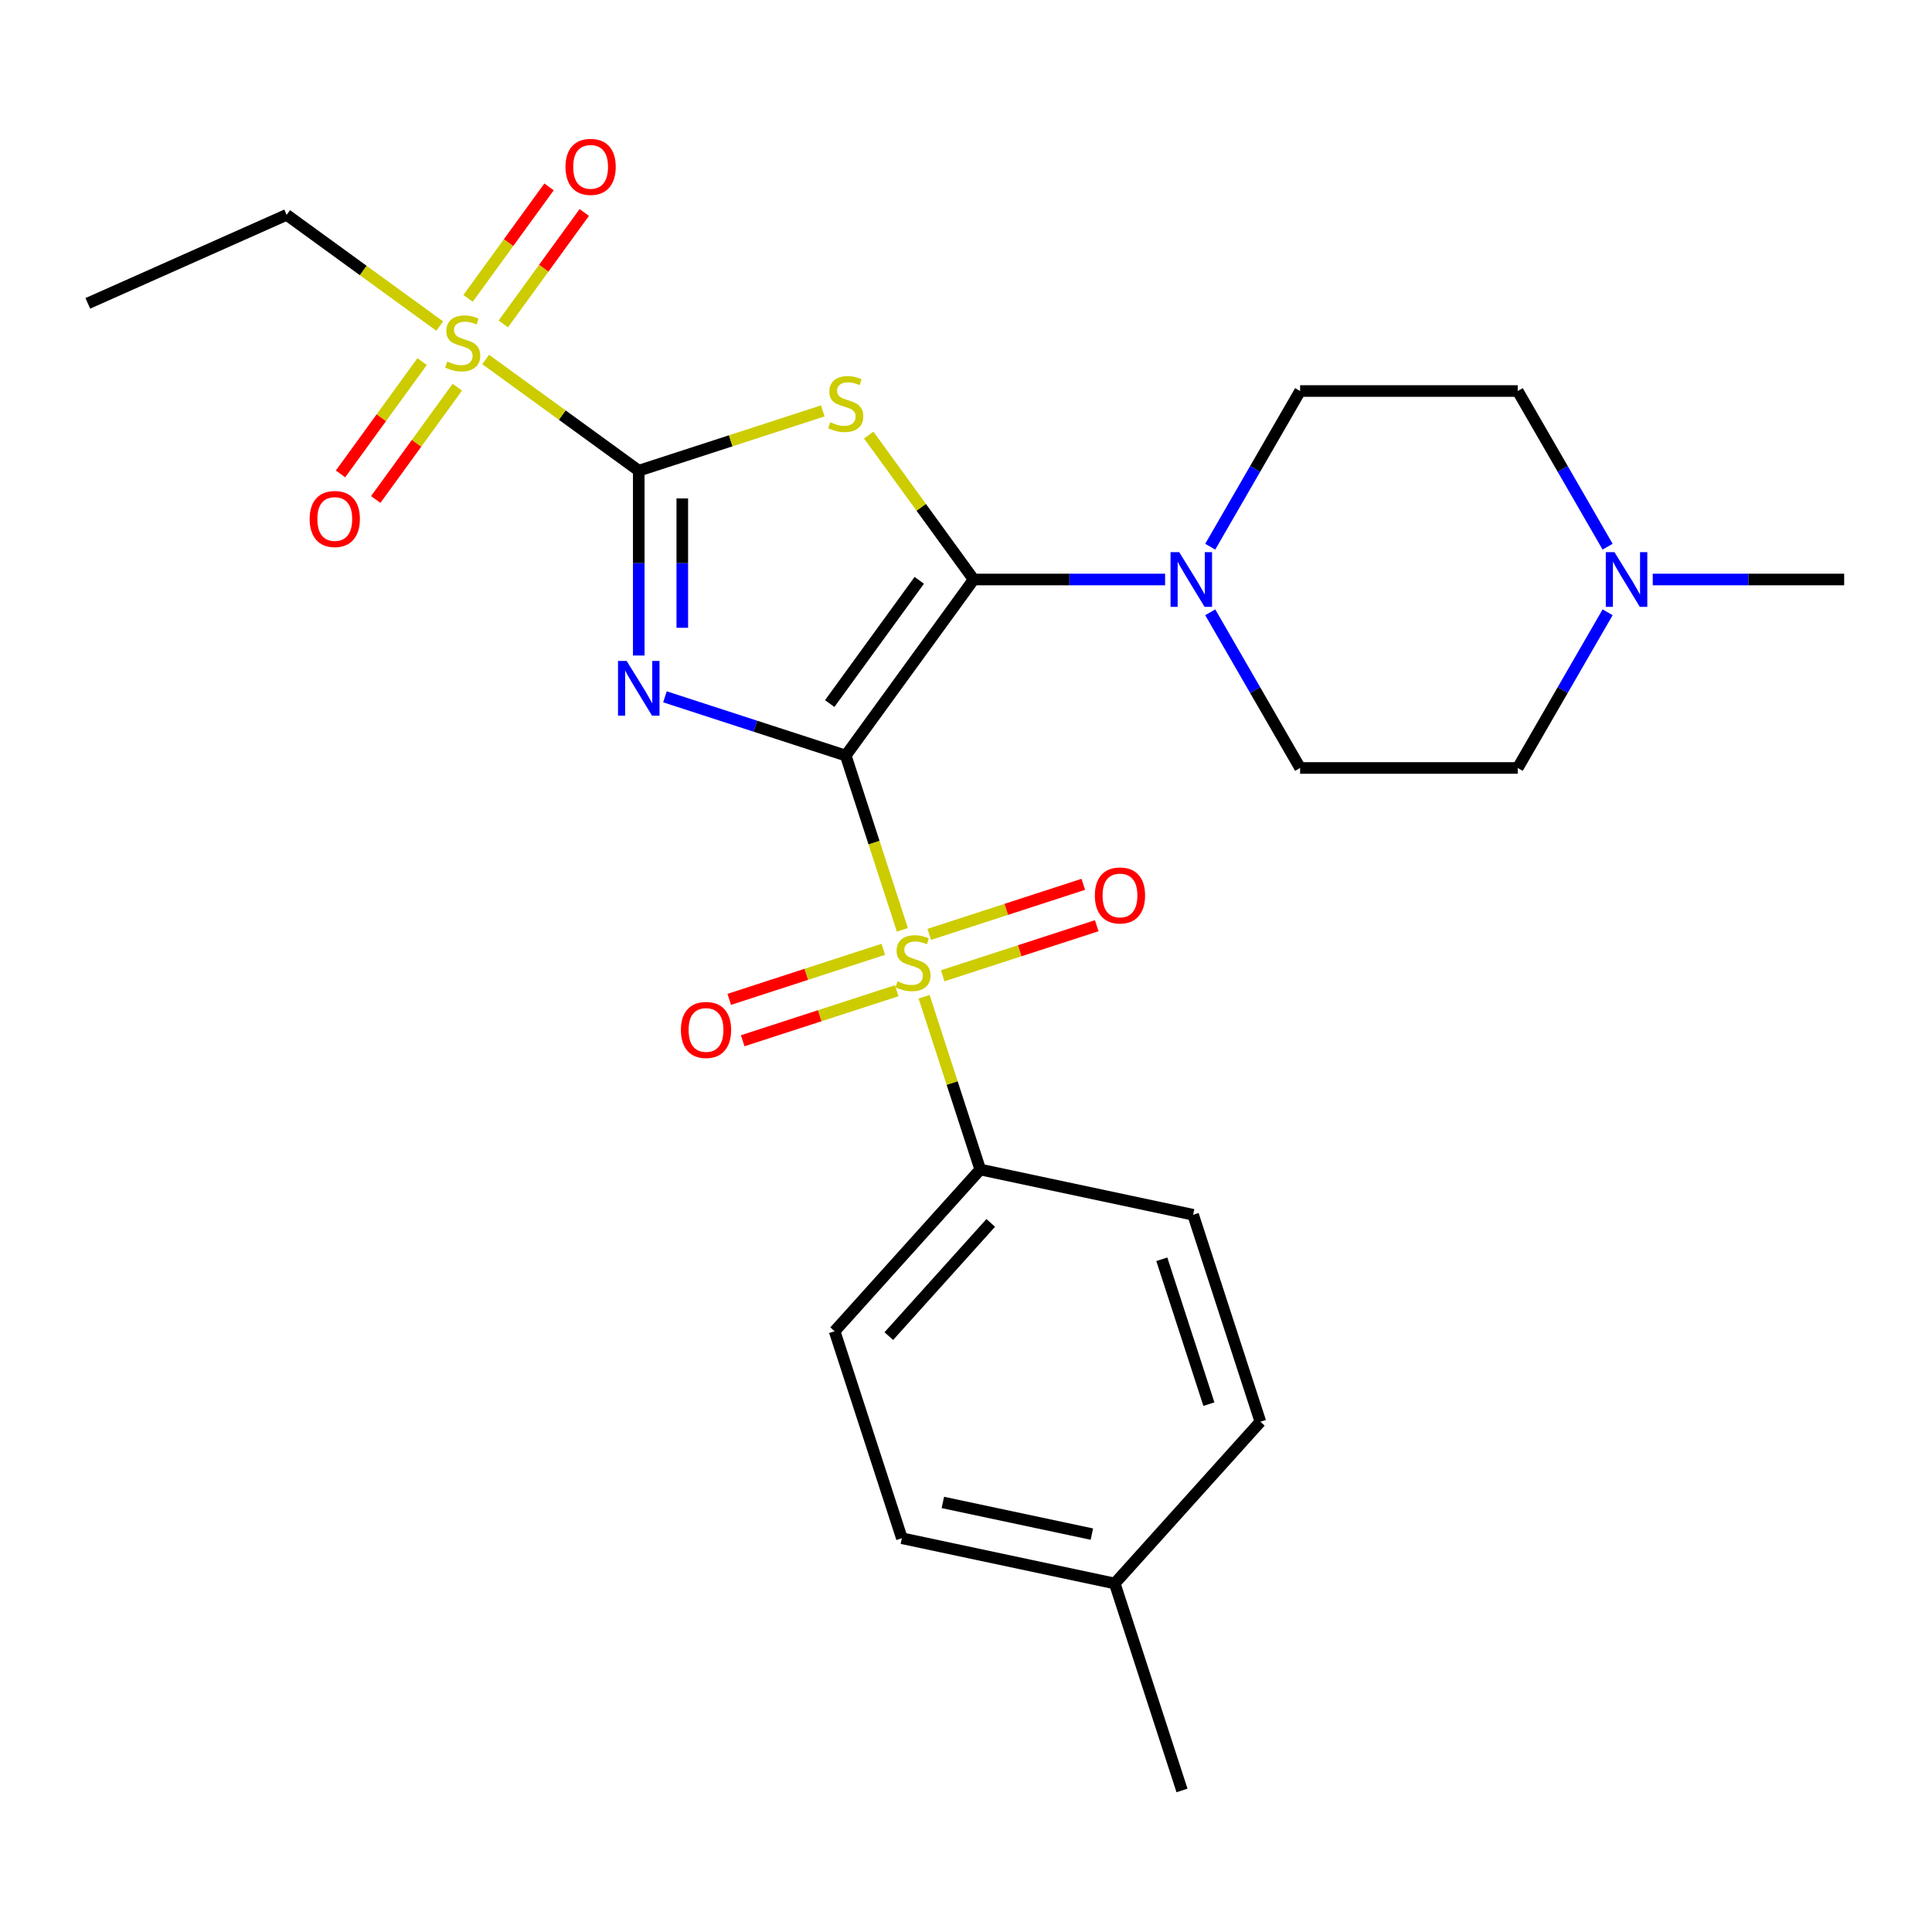<?xml version='1.0' encoding='iso-8859-1'?>
<svg version='1.1' baseProfile='full'
              xmlns='http://www.w3.org/2000/svg'
                      xmlns:rdkit='http://www.rdkit.org/xml'
                      xmlns:xlink='http://www.w3.org/1999/xlink'
                  xml:space='preserve'
width='1000px' height='1000px' viewBox='0 0 1000 1000'>
<!-- END OF HEADER -->
<rect style='opacity:1.0;fill:#FFFFFF;stroke:none' width='1000' height='1000' x='0' y='0'> </rect>
<path class='bond-0' d='M 437.755,391.078 L 390.968,375.876' style='fill:none;fill-rule:evenodd;stroke:#000000;stroke-width:6px;stroke-linecap:butt;stroke-linejoin:miter;stroke-opacity:1' />
<path class='bond-0' d='M 390.968,375.876 L 344.18,360.674' style='fill:none;fill-rule:evenodd;stroke:#0000FF;stroke-width:6px;stroke-linecap:butt;stroke-linejoin:miter;stroke-opacity:1' />
<path class='bond-1' d='M 437.755,391.078 L 503.966,299.947' style='fill:none;fill-rule:evenodd;stroke:#000000;stroke-width:6px;stroke-linecap:butt;stroke-linejoin:miter;stroke-opacity:1' />
<path class='bond-1' d='M 429.461,364.166 L 475.808,300.374' style='fill:none;fill-rule:evenodd;stroke:#000000;stroke-width:6px;stroke-linecap:butt;stroke-linejoin:miter;stroke-opacity:1' />
<path class='bond-3' d='M 437.755,391.078 L 452.408,436.176' style='fill:none;fill-rule:evenodd;stroke:#000000;stroke-width:6px;stroke-linecap:butt;stroke-linejoin:miter;stroke-opacity:1' />
<path class='bond-3' d='M 452.408,436.176 L 467.062,481.274' style='fill:none;fill-rule:evenodd;stroke:#CCCC00;stroke-width:6px;stroke-linecap:butt;stroke-linejoin:miter;stroke-opacity:1' />
<path class='bond-2' d='M 330.624,339.293 L 330.624,291.459' style='fill:none;fill-rule:evenodd;stroke:#0000FF;stroke-width:6px;stroke-linecap:butt;stroke-linejoin:miter;stroke-opacity:1' />
<path class='bond-2' d='M 330.624,291.459 L 330.624,243.624' style='fill:none;fill-rule:evenodd;stroke:#000000;stroke-width:6px;stroke-linecap:butt;stroke-linejoin:miter;stroke-opacity:1' />
<path class='bond-2' d='M 353.153,324.943 L 353.153,291.459' style='fill:none;fill-rule:evenodd;stroke:#0000FF;stroke-width:6px;stroke-linecap:butt;stroke-linejoin:miter;stroke-opacity:1' />
<path class='bond-2' d='M 353.153,291.459 L 353.153,257.975' style='fill:none;fill-rule:evenodd;stroke:#000000;stroke-width:6px;stroke-linecap:butt;stroke-linejoin:miter;stroke-opacity:1' />
<path class='bond-4' d='M 503.966,299.947 L 476.809,262.568' style='fill:none;fill-rule:evenodd;stroke:#000000;stroke-width:6px;stroke-linecap:butt;stroke-linejoin:miter;stroke-opacity:1' />
<path class='bond-4' d='M 476.809,262.568 L 449.651,225.189' style='fill:none;fill-rule:evenodd;stroke:#CCCC00;stroke-width:6px;stroke-linecap:butt;stroke-linejoin:miter;stroke-opacity:1' />
<path class='bond-6' d='M 503.966,299.947 L 553.511,299.947' style='fill:none;fill-rule:evenodd;stroke:#000000;stroke-width:6px;stroke-linecap:butt;stroke-linejoin:miter;stroke-opacity:1' />
<path class='bond-6' d='M 553.511,299.947 L 603.055,299.947' style='fill:none;fill-rule:evenodd;stroke:#0000FF;stroke-width:6px;stroke-linecap:butt;stroke-linejoin:miter;stroke-opacity:1' />
<path class='bond-5' d='M 330.624,243.624 L 291.006,214.841' style='fill:none;fill-rule:evenodd;stroke:#000000;stroke-width:6px;stroke-linecap:butt;stroke-linejoin:miter;stroke-opacity:1' />
<path class='bond-5' d='M 291.006,214.841 L 251.388,186.057' style='fill:none;fill-rule:evenodd;stroke:#CCCC00;stroke-width:6px;stroke-linecap:butt;stroke-linejoin:miter;stroke-opacity:1' />
<path class='bond-26' d='M 330.624,243.624 L 378.242,228.153' style='fill:none;fill-rule:evenodd;stroke:#000000;stroke-width:6px;stroke-linecap:butt;stroke-linejoin:miter;stroke-opacity:1' />
<path class='bond-26' d='M 378.242,228.153 L 425.859,212.681' style='fill:none;fill-rule:evenodd;stroke:#CCCC00;stroke-width:6px;stroke-linecap:butt;stroke-linejoin:miter;stroke-opacity:1' />
<path class='bond-7' d='M 478.314,515.906 L 492.844,560.624' style='fill:none;fill-rule:evenodd;stroke:#CCCC00;stroke-width:6px;stroke-linecap:butt;stroke-linejoin:miter;stroke-opacity:1' />
<path class='bond-7' d='M 492.844,560.624 L 507.374,605.342' style='fill:none;fill-rule:evenodd;stroke:#000000;stroke-width:6px;stroke-linecap:butt;stroke-linejoin:miter;stroke-opacity:1' />
<path class='bond-8' d='M 487.942,505.058 L 527.808,492.105' style='fill:none;fill-rule:evenodd;stroke:#CCCC00;stroke-width:6px;stroke-linecap:butt;stroke-linejoin:miter;stroke-opacity:1' />
<path class='bond-8' d='M 527.808,492.105 L 567.674,479.151' style='fill:none;fill-rule:evenodd;stroke:#FF0000;stroke-width:6px;stroke-linecap:butt;stroke-linejoin:miter;stroke-opacity:1' />
<path class='bond-8' d='M 480.98,483.632 L 520.846,470.678' style='fill:none;fill-rule:evenodd;stroke:#CCCC00;stroke-width:6px;stroke-linecap:butt;stroke-linejoin:miter;stroke-opacity:1' />
<path class='bond-8' d='M 520.846,470.678 L 560.712,457.725' style='fill:none;fill-rule:evenodd;stroke:#FF0000;stroke-width:6px;stroke-linecap:butt;stroke-linejoin:miter;stroke-opacity:1' />
<path class='bond-9' d='M 457.187,491.362 L 417.321,504.315' style='fill:none;fill-rule:evenodd;stroke:#CCCC00;stroke-width:6px;stroke-linecap:butt;stroke-linejoin:miter;stroke-opacity:1' />
<path class='bond-9' d='M 417.321,504.315 L 377.455,517.269' style='fill:none;fill-rule:evenodd;stroke:#FF0000;stroke-width:6px;stroke-linecap:butt;stroke-linejoin:miter;stroke-opacity:1' />
<path class='bond-9' d='M 464.149,512.788 L 424.283,525.742' style='fill:none;fill-rule:evenodd;stroke:#CCCC00;stroke-width:6px;stroke-linecap:butt;stroke-linejoin:miter;stroke-opacity:1' />
<path class='bond-9' d='M 424.283,525.742 L 384.417,538.695' style='fill:none;fill-rule:evenodd;stroke:#FF0000;stroke-width:6px;stroke-linecap:butt;stroke-linejoin:miter;stroke-opacity:1' />
<path class='bond-11' d='M 218.483,187.166 L 197.367,216.23' style='fill:none;fill-rule:evenodd;stroke:#CCCC00;stroke-width:6px;stroke-linecap:butt;stroke-linejoin:miter;stroke-opacity:1' />
<path class='bond-11' d='M 197.367,216.23 L 176.251,245.294' style='fill:none;fill-rule:evenodd;stroke:#FF0000;stroke-width:6px;stroke-linecap:butt;stroke-linejoin:miter;stroke-opacity:1' />
<path class='bond-11' d='M 236.709,200.408 L 215.593,229.472' style='fill:none;fill-rule:evenodd;stroke:#CCCC00;stroke-width:6px;stroke-linecap:butt;stroke-linejoin:miter;stroke-opacity:1' />
<path class='bond-11' d='M 215.593,229.472 L 194.477,258.536' style='fill:none;fill-rule:evenodd;stroke:#FF0000;stroke-width:6px;stroke-linecap:butt;stroke-linejoin:miter;stroke-opacity:1' />
<path class='bond-12' d='M 260.502,167.661 L 281.458,138.817' style='fill:none;fill-rule:evenodd;stroke:#CCCC00;stroke-width:6px;stroke-linecap:butt;stroke-linejoin:miter;stroke-opacity:1' />
<path class='bond-12' d='M 281.458,138.817 L 302.414,109.973' style='fill:none;fill-rule:evenodd;stroke:#FF0000;stroke-width:6px;stroke-linecap:butt;stroke-linejoin:miter;stroke-opacity:1' />
<path class='bond-12' d='M 242.275,154.419 L 263.232,125.575' style='fill:none;fill-rule:evenodd;stroke:#CCCC00;stroke-width:6px;stroke-linecap:butt;stroke-linejoin:miter;stroke-opacity:1' />
<path class='bond-12' d='M 263.232,125.575 L 284.188,96.731' style='fill:none;fill-rule:evenodd;stroke:#FF0000;stroke-width:6px;stroke-linecap:butt;stroke-linejoin:miter;stroke-opacity:1' />
<path class='bond-19' d='M 227.596,168.77 L 187.978,139.987' style='fill:none;fill-rule:evenodd;stroke:#CCCC00;stroke-width:6px;stroke-linecap:butt;stroke-linejoin:miter;stroke-opacity:1' />
<path class='bond-19' d='M 187.978,139.987 L 148.361,111.203' style='fill:none;fill-rule:evenodd;stroke:#000000;stroke-width:6px;stroke-linecap:butt;stroke-linejoin:miter;stroke-opacity:1' />
<path class='bond-13' d='M 626.412,282.971 L 649.673,242.682' style='fill:none;fill-rule:evenodd;stroke:#0000FF;stroke-width:6px;stroke-linecap:butt;stroke-linejoin:miter;stroke-opacity:1' />
<path class='bond-13' d='M 649.673,242.682 L 672.933,202.394' style='fill:none;fill-rule:evenodd;stroke:#000000;stroke-width:6px;stroke-linecap:butt;stroke-linejoin:miter;stroke-opacity:1' />
<path class='bond-14' d='M 626.412,316.923 L 649.673,357.212' style='fill:none;fill-rule:evenodd;stroke:#0000FF;stroke-width:6px;stroke-linecap:butt;stroke-linejoin:miter;stroke-opacity:1' />
<path class='bond-14' d='M 649.673,357.212 L 672.933,397.5' style='fill:none;fill-rule:evenodd;stroke:#000000;stroke-width:6px;stroke-linecap:butt;stroke-linejoin:miter;stroke-opacity:1' />
<path class='bond-15' d='M 507.374,605.342 L 432,689.053' style='fill:none;fill-rule:evenodd;stroke:#000000;stroke-width:6px;stroke-linecap:butt;stroke-linejoin:miter;stroke-opacity:1' />
<path class='bond-15' d='M 512.81,632.973 L 460.048,691.571' style='fill:none;fill-rule:evenodd;stroke:#000000;stroke-width:6px;stroke-linecap:butt;stroke-linejoin:miter;stroke-opacity:1' />
<path class='bond-16' d='M 507.374,605.342 L 617.557,628.762' style='fill:none;fill-rule:evenodd;stroke:#000000;stroke-width:6px;stroke-linecap:butt;stroke-linejoin:miter;stroke-opacity:1' />
<path class='bond-10' d='M 832.099,316.923 L 808.839,357.212' style='fill:none;fill-rule:evenodd;stroke:#0000FF;stroke-width:6px;stroke-linecap:butt;stroke-linejoin:miter;stroke-opacity:1' />
<path class='bond-10' d='M 808.839,357.212 L 785.578,397.5' style='fill:none;fill-rule:evenodd;stroke:#000000;stroke-width:6px;stroke-linecap:butt;stroke-linejoin:miter;stroke-opacity:1' />
<path class='bond-23' d='M 855.457,299.947 L 905.001,299.947' style='fill:none;fill-rule:evenodd;stroke:#0000FF;stroke-width:6px;stroke-linecap:butt;stroke-linejoin:miter;stroke-opacity:1' />
<path class='bond-23' d='M 905.001,299.947 L 954.545,299.947' style='fill:none;fill-rule:evenodd;stroke:#000000;stroke-width:6px;stroke-linecap:butt;stroke-linejoin:miter;stroke-opacity:1' />
<path class='bond-27' d='M 832.099,282.971 L 808.839,242.682' style='fill:none;fill-rule:evenodd;stroke:#0000FF;stroke-width:6px;stroke-linecap:butt;stroke-linejoin:miter;stroke-opacity:1' />
<path class='bond-27' d='M 808.839,242.682 L 785.578,202.394' style='fill:none;fill-rule:evenodd;stroke:#000000;stroke-width:6px;stroke-linecap:butt;stroke-linejoin:miter;stroke-opacity:1' />
<path class='bond-17' d='M 672.933,202.394 L 785.578,202.394' style='fill:none;fill-rule:evenodd;stroke:#000000;stroke-width:6px;stroke-linecap:butt;stroke-linejoin:miter;stroke-opacity:1' />
<path class='bond-18' d='M 672.933,397.5 L 785.578,397.5' style='fill:none;fill-rule:evenodd;stroke:#000000;stroke-width:6px;stroke-linecap:butt;stroke-linejoin:miter;stroke-opacity:1' />
<path class='bond-20' d='M 432,689.053 L 466.809,796.184' style='fill:none;fill-rule:evenodd;stroke:#000000;stroke-width:6px;stroke-linecap:butt;stroke-linejoin:miter;stroke-opacity:1' />
<path class='bond-21' d='M 617.557,628.762 L 652.366,735.893' style='fill:none;fill-rule:evenodd;stroke:#000000;stroke-width:6px;stroke-linecap:butt;stroke-linejoin:miter;stroke-opacity:1' />
<path class='bond-21' d='M 601.352,651.793 L 625.718,726.785' style='fill:none;fill-rule:evenodd;stroke:#000000;stroke-width:6px;stroke-linecap:butt;stroke-linejoin:miter;stroke-opacity:1' />
<path class='bond-25' d='M 148.361,111.203 L 45.455,157.019' style='fill:none;fill-rule:evenodd;stroke:#000000;stroke-width:6px;stroke-linecap:butt;stroke-linejoin:miter;stroke-opacity:1' />
<path class='bond-28' d='M 466.809,796.184 L 576.992,819.605' style='fill:none;fill-rule:evenodd;stroke:#000000;stroke-width:6px;stroke-linecap:butt;stroke-linejoin:miter;stroke-opacity:1' />
<path class='bond-28' d='M 488.02,777.661 L 565.149,794.055' style='fill:none;fill-rule:evenodd;stroke:#000000;stroke-width:6px;stroke-linecap:butt;stroke-linejoin:miter;stroke-opacity:1' />
<path class='bond-22' d='M 652.366,735.893 L 576.992,819.605' style='fill:none;fill-rule:evenodd;stroke:#000000;stroke-width:6px;stroke-linecap:butt;stroke-linejoin:miter;stroke-opacity:1' />
<path class='bond-24' d='M 576.992,819.605 L 611.801,926.736' style='fill:none;fill-rule:evenodd;stroke:#000000;stroke-width:6px;stroke-linecap:butt;stroke-linejoin:miter;stroke-opacity:1' />
<path  class='atom-1' d='M 324.364 342.109
L 333.644 357.109
Q 334.564 358.589, 336.044 361.269
Q 337.524 363.949, 337.604 364.109
L 337.604 342.109
L 341.364 342.109
L 341.364 370.429
L 337.484 370.429
L 327.524 354.029
Q 326.364 352.109, 325.124 349.909
Q 323.924 347.709, 323.564 347.029
L 323.564 370.429
L 319.884 370.429
L 319.884 342.109
L 324.364 342.109
' fill='#0000FF'/>
<path  class='atom-4' d='M 464.564 507.93
Q 464.884 508.05, 466.204 508.61
Q 467.524 509.17, 468.964 509.53
Q 470.444 509.85, 471.884 509.85
Q 474.564 509.85, 476.124 508.57
Q 477.684 507.25, 477.684 504.97
Q 477.684 503.41, 476.884 502.45
Q 476.124 501.49, 474.924 500.97
Q 473.724 500.45, 471.724 499.85
Q 469.204 499.09, 467.684 498.37
Q 466.204 497.65, 465.124 496.13
Q 464.084 494.61, 464.084 492.05
Q 464.084 488.49, 466.484 486.29
Q 468.924 484.09, 473.724 484.09
Q 477.004 484.09, 480.724 485.65
L 479.804 488.73
Q 476.404 487.33, 473.844 487.33
Q 471.084 487.33, 469.564 488.49
Q 468.044 489.61, 468.084 491.57
Q 468.084 493.09, 468.844 494.01
Q 469.644 494.93, 470.764 495.45
Q 471.924 495.97, 473.844 496.57
Q 476.404 497.37, 477.924 498.17
Q 479.444 498.97, 480.524 500.61
Q 481.644 502.21, 481.644 504.97
Q 481.644 508.89, 479.004 511.01
Q 476.404 513.09, 472.044 513.09
Q 469.524 513.09, 467.604 512.53
Q 465.724 512.01, 463.484 511.09
L 464.564 507.93
' fill='#CCCC00'/>
<path  class='atom-5' d='M 429.755 218.535
Q 430.075 218.655, 431.395 219.215
Q 432.715 219.775, 434.155 220.135
Q 435.635 220.455, 437.075 220.455
Q 439.755 220.455, 441.315 219.175
Q 442.875 217.855, 442.875 215.575
Q 442.875 214.015, 442.075 213.055
Q 441.315 212.095, 440.115 211.575
Q 438.915 211.055, 436.915 210.455
Q 434.395 209.695, 432.875 208.975
Q 431.395 208.255, 430.315 206.735
Q 429.275 205.215, 429.275 202.655
Q 429.275 199.095, 431.675 196.895
Q 434.115 194.695, 438.915 194.695
Q 442.195 194.695, 445.915 196.255
L 444.995 199.335
Q 441.595 197.935, 439.035 197.935
Q 436.275 197.935, 434.755 199.095
Q 433.235 200.215, 433.275 202.175
Q 433.275 203.695, 434.035 204.615
Q 434.835 205.535, 435.955 206.055
Q 437.115 206.575, 439.035 207.175
Q 441.595 207.975, 443.115 208.775
Q 444.635 209.575, 445.715 211.215
Q 446.835 212.815, 446.835 215.575
Q 446.835 219.495, 444.195 221.615
Q 441.595 223.695, 437.235 223.695
Q 434.715 223.695, 432.795 223.135
Q 430.915 222.615, 428.675 221.695
L 429.755 218.535
' fill='#CCCC00'/>
<path  class='atom-6' d='M 231.492 187.134
Q 231.812 187.254, 233.132 187.814
Q 234.452 188.374, 235.892 188.734
Q 237.372 189.054, 238.812 189.054
Q 241.492 189.054, 243.052 187.774
Q 244.612 186.454, 244.612 184.174
Q 244.612 182.614, 243.812 181.654
Q 243.052 180.694, 241.852 180.174
Q 240.652 179.654, 238.652 179.054
Q 236.132 178.294, 234.612 177.574
Q 233.132 176.854, 232.052 175.334
Q 231.012 173.814, 231.012 171.254
Q 231.012 167.694, 233.412 165.494
Q 235.852 163.294, 240.652 163.294
Q 243.932 163.294, 247.652 164.854
L 246.732 167.934
Q 243.332 166.534, 240.772 166.534
Q 238.012 166.534, 236.492 167.694
Q 234.972 168.814, 235.012 170.774
Q 235.012 172.294, 235.772 173.214
Q 236.572 174.134, 237.692 174.654
Q 238.852 175.174, 240.772 175.774
Q 243.332 176.574, 244.852 177.374
Q 246.372 178.174, 247.452 179.814
Q 248.572 181.414, 248.572 184.174
Q 248.572 188.094, 245.932 190.214
Q 243.332 192.294, 238.972 192.294
Q 236.452 192.294, 234.532 191.734
Q 232.652 191.214, 230.412 190.294
L 231.492 187.134
' fill='#CCCC00'/>
<path  class='atom-7' d='M 610.351 285.787
L 619.631 300.787
Q 620.551 302.267, 622.031 304.947
Q 623.511 307.627, 623.591 307.787
L 623.591 285.787
L 627.351 285.787
L 627.351 314.107
L 623.471 314.107
L 613.511 297.707
Q 612.351 295.787, 611.111 293.587
Q 609.911 291.387, 609.551 290.707
L 609.551 314.107
L 605.871 314.107
L 605.871 285.787
L 610.351 285.787
' fill='#0000FF'/>
<path  class='atom-9' d='M 566.696 463.481
Q 566.696 456.681, 570.056 452.881
Q 573.416 449.081, 579.696 449.081
Q 585.976 449.081, 589.336 452.881
Q 592.696 456.681, 592.696 463.481
Q 592.696 470.361, 589.296 474.281
Q 585.896 478.161, 579.696 478.161
Q 573.456 478.161, 570.056 474.281
Q 566.696 470.401, 566.696 463.481
M 579.696 474.961
Q 584.016 474.961, 586.336 472.081
Q 588.696 469.161, 588.696 463.481
Q 588.696 457.921, 586.336 455.121
Q 584.016 452.281, 579.696 452.281
Q 575.376 452.281, 573.016 455.081
Q 570.696 457.881, 570.696 463.481
Q 570.696 469.201, 573.016 472.081
Q 575.376 474.961, 579.696 474.961
' fill='#FF0000'/>
<path  class='atom-10' d='M 352.433 533.099
Q 352.433 526.299, 355.793 522.499
Q 359.153 518.699, 365.433 518.699
Q 371.713 518.699, 375.073 522.499
Q 378.433 526.299, 378.433 533.099
Q 378.433 539.979, 375.033 543.899
Q 371.633 547.779, 365.433 547.779
Q 359.193 547.779, 355.793 543.899
Q 352.433 540.019, 352.433 533.099
M 365.433 544.579
Q 369.753 544.579, 372.073 541.699
Q 374.433 538.779, 374.433 533.099
Q 374.433 527.539, 372.073 524.739
Q 369.753 521.899, 365.433 521.899
Q 361.113 521.899, 358.753 524.699
Q 356.433 527.499, 356.433 533.099
Q 356.433 538.819, 358.753 541.699
Q 361.113 544.579, 365.433 544.579
' fill='#FF0000'/>
<path  class='atom-11' d='M 835.641 285.787
L 844.921 300.787
Q 845.841 302.267, 847.321 304.947
Q 848.801 307.627, 848.881 307.787
L 848.881 285.787
L 852.641 285.787
L 852.641 314.107
L 848.761 314.107
L 838.801 297.707
Q 837.641 295.787, 836.401 293.587
Q 835.201 291.387, 834.841 290.707
L 834.841 314.107
L 831.161 314.107
L 831.161 285.787
L 835.641 285.787
' fill='#0000FF'/>
<path  class='atom-12' d='M 160.281 268.625
Q 160.281 261.825, 163.641 258.025
Q 167.001 254.225, 173.281 254.225
Q 179.561 254.225, 182.921 258.025
Q 186.281 261.825, 186.281 268.625
Q 186.281 275.505, 182.881 279.425
Q 179.481 283.305, 173.281 283.305
Q 167.041 283.305, 163.641 279.425
Q 160.281 275.545, 160.281 268.625
M 173.281 280.105
Q 177.601 280.105, 179.921 277.225
Q 182.281 274.305, 182.281 268.625
Q 182.281 263.065, 179.921 260.265
Q 177.601 257.425, 173.281 257.425
Q 168.961 257.425, 166.601 260.225
Q 164.281 263.025, 164.281 268.625
Q 164.281 274.345, 166.601 277.225
Q 168.961 280.105, 173.281 280.105
' fill='#FF0000'/>
<path  class='atom-13' d='M 292.703 86.362
Q 292.703 79.562, 296.063 75.762
Q 299.423 71.962, 305.703 71.962
Q 311.983 71.962, 315.343 75.762
Q 318.703 79.562, 318.703 86.362
Q 318.703 93.242, 315.303 97.162
Q 311.903 101.042, 305.703 101.042
Q 299.463 101.042, 296.063 97.162
Q 292.703 93.282, 292.703 86.362
M 305.703 97.842
Q 310.023 97.842, 312.343 94.962
Q 314.703 92.042, 314.703 86.362
Q 314.703 80.802, 312.343 78.002
Q 310.023 75.162, 305.703 75.162
Q 301.383 75.162, 299.023 77.962
Q 296.703 80.762, 296.703 86.362
Q 296.703 92.082, 299.023 94.962
Q 301.383 97.842, 305.703 97.842
' fill='#FF0000'/>
</svg>
